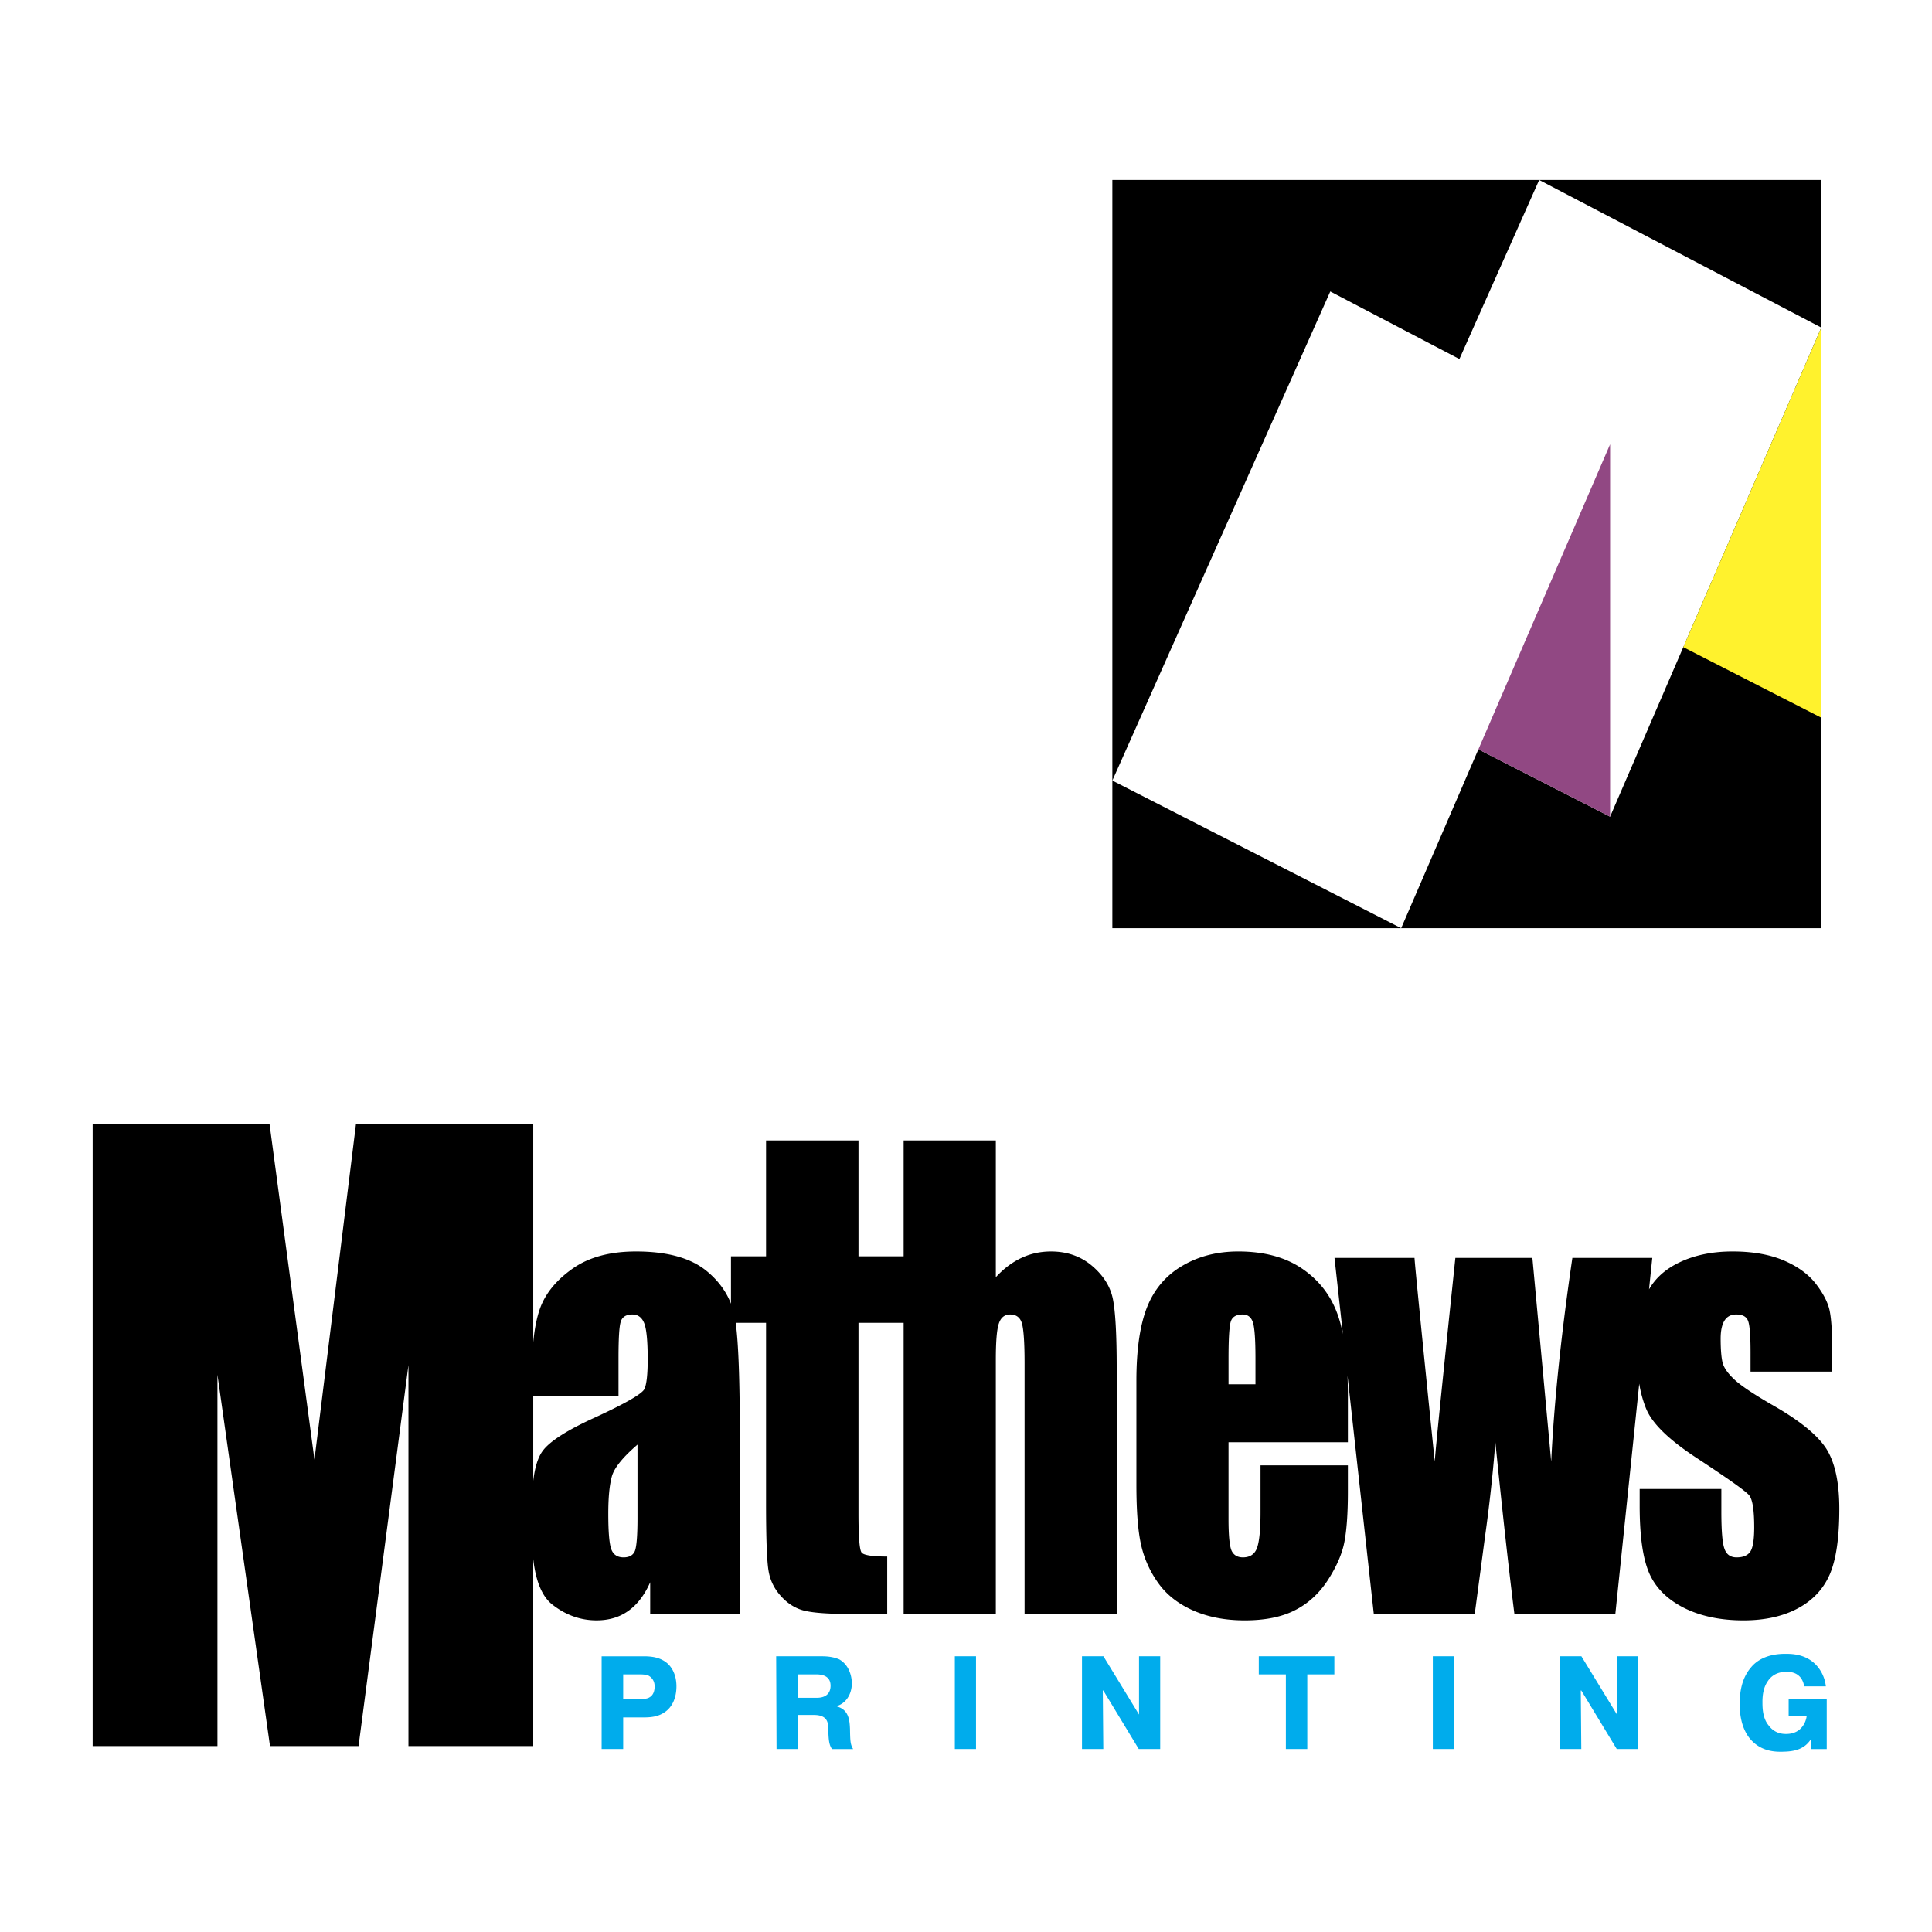 <svg xmlns="http://www.w3.org/2000/svg" width="2500" height="2500" viewBox="0 0 192.756 192.756"><g fill-rule="evenodd" clip-rule="evenodd"><path fill="#fff" d="M0 0h192.756v192.756H0V0z"/><path d="M110.98 17.956h70.729v74.65H110.98v-74.65z"/><path fill="#fff" d="M160.639 81.48l-13.141-6.715-7.703 17.841-28.815-14.727 21.743-48.798 12.882 6.741 7.959-17.866 28.145 14.726-21.07 48.798z"/><path fill="#914883" d="M160.639 81.48l-13.141-6.715 13.143-30.438v37.147l-.002.006z"/><path fill="#fff22d" d="M181.705 71.602l-13.764-7.035 13.768-31.885v38.913l-.004.007z"/><path d="M60.025 165.248v9.252h2.15v-3.152h2.013c.776 0 1.451-.078 2.063-.48.851-.531 1.238-1.531 1.238-2.621 0-1.154-.463-2.062-1.226-2.531-.488-.297-1.062-.467-2.025-.467h-4.213v-.001zm2.15 1.805h1.613c.575 0 .85.078.987.168.313.207.538.545.538 1.025 0 .221-.025.818-.5 1.09-.175.117-.45.182-1.025.182h-1.613v-2.465zM77.476 174.5h2.101v-3.398h1.625c1.325 0 1.438.727 1.438 1.426.025 1.246.112 1.57.363 1.973h2.113c-.288-.479-.288-.83-.313-2.023-.037-.857-.125-1.895-1.288-2.219v-.053c.85-.271 1.476-1.115 1.476-2.309-.038-.975-.451-1.896-1.275-2.35-.238-.09-.738-.299-1.701-.299h-4.576l.037 9.252zm2.1-7.447h1.838c.6 0 1.488.143 1.45 1.193-.013.494-.263 1.143-1.375 1.143h-1.913v-2.336zM95.264 165.248v9.252h2.113v-9.252h-2.113zM110.076 168.662l3.539 5.838h2.139v-9.252h-2.113v5.814l-3.551-5.814h-2.139v9.252h2.125l-.049-5.838h.049zM128.291 167.053v7.447h2.137v-7.447h2.701v-1.805h-7.539v1.805h2.701zM142.953 165.248v9.252h2.113v-9.252h-2.113zM157.766 168.662l3.539 5.838h2.136v-9.252h-2.113v5.814l-3.551-5.814h-2.136v9.252h2.125l-.051-5.838h.051zM178.455 169.479v1.701h1.801a2.168 2.168 0 0 1-.438 1.09c-.289.375-.775.727-1.625.727-.414 0-1.164-.078-1.738-.857-.539-.648-.613-1.557-.613-2.232-.014-.881.137-1.607.525-2.166.574-.883 1.475-.947 1.9-.947 1.363 0 1.662.973 1.738 1.453h2.162a3.74 3.74 0 0 0-.688-1.791c-.949-1.297-2.363-1.453-3.213-1.453-2.025-.039-3.051.727-3.564 1.35-1 1.154-1.125 2.674-1.125 3.504-.037 1.18.188 2.543.963 3.543 1.076 1.338 2.525 1.402 3.439 1.363.949-.025 2.025-.193 2.688-1.234h.037v.973h1.551v-5.021h-3.8v-.003z" fill="#00acec"/><path d="M53.202 112.111v21.809c.129-1.361.358-2.494.682-3.395.544-1.49 1.624-2.814 3.248-3.957 1.623-1.143 3.729-1.709 6.324-1.709 3.115 0 5.453.648 7.031 1.938 1.147.939 1.959 2.031 2.442 3.275v-4.732h3.501v-11.557h9.221v11.557h4.506v-11.557h9.198v13.645c.785-.859 1.641-1.498 2.557-1.928s1.902-.641 2.953-.641c1.607 0 2.975.484 4.102 1.443 1.135.969 1.826 2.074 2.074 3.336.248 1.26.373 3.555.373 6.889v24.498h-9.191v-25c0-2.074-.094-3.398-.264-3.992-.172-.586-.566-.887-1.174-.887-.559 0-.939.311-1.133.914-.203.602-.297 1.809-.297 3.617v25.348h-9.198v-29.047h-4.506v19.004c0 2.34.101 3.646.311 3.912.202.264 1.057.4 2.556.4v5.73h-3.706c-2.098 0-3.589-.102-4.491-.311-.893-.201-1.678-.678-2.361-1.418-.684-.738-1.112-1.588-1.274-2.539-.171-.959-.256-3.197-.256-6.734v-18.045H73.4c.276 2.006.412 5.744.412 11.221v17.826H64.87v-3.162c-.56 1.271-1.29 2.221-2.176 2.852-.886.639-1.942.949-3.178.949-1.608 0-3.084-.529-4.429-1.59-1.002-.795-1.633-2.305-1.886-4.52v18.654h-12.45v-38.008l-4.978 38.008h-8.835l-5.243-37.053v37.053H9.245v-62.098h17.643l4.486 33.516 4.146-33.516h17.682v.002zm0 27.149v8.48c.162-1.363.477-2.359.946-2.988.714-.969 2.479-2.094 5.307-3.371 3.014-1.398 4.63-2.33 4.848-2.816.209-.482.318-1.461.318-2.941 0-1.854-.124-3.07-.357-3.627-.233-.566-.621-.85-1.173-.85-.621 0-1.01.238-1.158.713-.155.475-.225 1.699-.225 3.682v3.719h-8.506v-.001zm10.4 4.871c-1.477 1.27-2.331 2.33-2.562 3.188-.234.859-.351 2.094-.351 3.693 0 1.836.101 3.023.303 3.562s.614.805 1.22.805c.575 0 .948-.211 1.127-.631.171-.422.264-1.527.264-3.309v-7.308h-.001zm70.878-.238h-11.91v7.684c0 1.609.102 2.641.295 3.107.203.457.582.695 1.143.695.699 0 1.166-.312 1.398-.924.232-.621.357-1.809.357-3.572v-4.688h8.717v2.623c0 2.193-.125 3.883-.357 5.061-.232 1.18-.785 2.432-1.646 3.773-.871 1.334-1.967 2.34-3.295 3.008-1.32.676-2.99 1.004-4.994 1.004-1.943 0-3.652-.328-5.145-.986-1.484-.658-2.641-1.562-3.465-2.713a10.452 10.452 0 0 1-1.725-3.803c-.318-1.389-.475-3.398-.475-6.039v-10.361c0-3.107.357-5.557 1.064-7.346.715-1.793 1.889-3.172 3.512-4.121 1.623-.961 3.488-1.436 5.594-1.436 2.58 0 4.709.576 6.387 1.729 1.678 1.15 2.852 2.676 3.527 4.576.205.578.377 1.225.521 1.945l-.84-7.609h7.982c.061.932.734 7.701 2.018 20.32.086-1.287.775-8.059 2.059-20.32h7.684l1.877 20.32c.289-5.93.994-12.701 2.113-20.32h7.973l-.326 3.139c.654-1.137 1.66-2.031 3.023-2.684 1.521-.73 3.293-1.096 5.312-1.096 1.998 0 3.707.303 5.105.896 1.406.602 2.486 1.389 3.232 2.365.752.986 1.211 1.893 1.367 2.732.162.842.24 2.156.24 3.938v2.057h-8.15v-1.918c0-1.645-.076-2.688-.24-3.125-.154-.439-.551-.658-1.189-.658-.52 0-.908.201-1.164.602-.256.404-.389 1.006-.389 1.811 0 1.088.07 1.891.193 2.393.133.514.521 1.07 1.166 1.674.645.611 1.965 1.498 3.971 2.648 2.672 1.535 4.42 2.988 5.26 4.342.83 1.361 1.25 3.324 1.25 5.92 0 2.889-.318 5.072-.955 6.543s-1.709 2.604-3.201 3.398-3.295 1.188-5.408 1.188c-2.33 0-4.334-.43-5.998-1.279-1.662-.857-2.803-2.018-3.426-3.48-.621-1.463-.932-3.684-.932-6.643v-1.709h8.15v2.248c0 1.91.1 3.152.311 3.719.201.576.605.859 1.211.859.654 0 1.111-.193 1.367-.576.258-.385.389-1.197.389-2.422 0-1.699-.162-2.76-.496-3.188-.35-.43-2.137-1.691-5.354-3.803-2.703-1.781-4.352-3.398-4.941-4.861a11.536 11.536 0 0 1-.68-2.48l-2.385 22.977h-10.07c-.547-4.34-1.182-10.051-1.9-17.133a153.6 153.6 0 0 1-1.033 9.42l-1.025 7.713h-10.07l-2.623-23.783c.025.615.039 1.26.039 1.936v4.713zm-9.222-5.784v-2.596c0-1.836-.084-3.023-.248-3.564-.172-.529-.514-.803-1.025-.803-.637 0-1.033.229-1.182.686-.154.457-.232 1.68-.232 3.682v2.596h2.687v-.001z"/></g></svg>